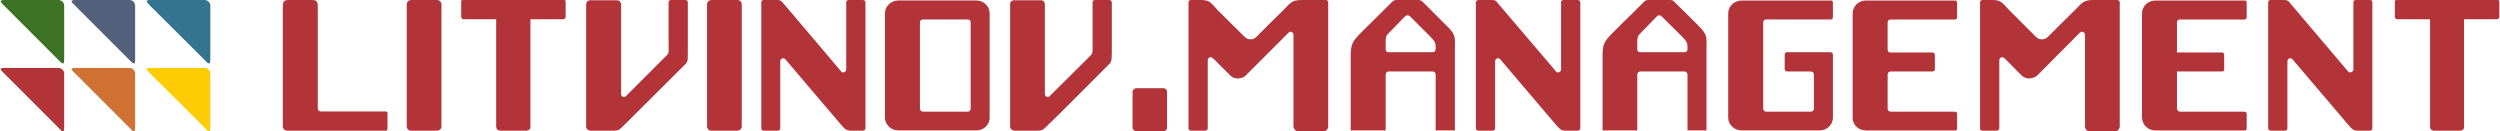 <?xml version="1.0" encoding="UTF-8"?>
<!DOCTYPE svg PUBLIC "-//W3C//DTD SVG 1.1//EN" "http://www.w3.org/Graphics/SVG/1.1/DTD/svg11.dtd">
<!-- Creator: CorelDRAW X7 -->
<svg xmlns="http://www.w3.org/2000/svg" xml:space="preserve" width="100mm" height="5.257mm" version="1.1" style="shape-rendering:geometricPrecision; text-rendering:geometricPrecision; image-rendering:optimizeQuality; fill-rule:evenodd; clip-rule:evenodd"
viewBox="0 0 10000 526"
 xmlns:xlink="http://www.w3.org/1999/xlink">
 <defs>
  <style type="text/css">
   <![CDATA[
    .fil0 {fill:#B23439}
    .fil1 {fill:#347490}
    .fil4 {fill:#3D7224}
    .fil3 {fill:#52607B}
    .fil5 {fill:#D07234}
    .fil2 {fill:#FDCC05}
   ]]>
  </style>
 </defs>
 <g id="Слой_x0020_1">
  <path class="fil0" d="M7565 210l166 0c6,0 10,4 10,10l0 57 0 0 0 2c-1,4 -4,7 -8,7l-1 0 0 0 0 0 0 0 0 0 0 0 0 0 0 0 -1 0 0 0 -167 0 -1 0 0 0c-6,0 -11,6 -11,12l0 0 0 136c-1,6 3,11 9,12l0 0 0 1 0 0 1 0 0 0 0 0 0 0 0 0 1 0 0 0 0 0 0 0 44 0 0 0 212 0c8,0 11,2 11,10l0 56c0,9 -3,9 -10,9l-41 0 -2 0 -140 0 0 0 -172 0c-15,0 -29,-6 -39,-16l0 0c-1,-1 -1,-2 -2,-2l-1 -1 0 0 0 -1 0 0 -1 0 0 0 0 -1 0 0 -1 -1 0 0 0 -1c-2,-2 -3,-4 -4,-6l0 0 0 -1 0 0 -1 -1 0 0 0 0c-2,-5 -3,-9 -4,-15l0 0 0 0 0 -1 0 0 0 0 0 0 0 -1 0 -1 0 -1 0 0 0 0 0 -1 0 -125 0 0 0 -188 0 -104c0,-29 24,-52 53,-52l172 0 0 0 183 0c7,0 10,1 10,10l0 56c0,8 -3,10 -11,10l-256 0c0,0 0,0 0,0 -6,0 -11,5 -11,11l0 0 0 109 0 0 0 1c0,7 6,12 13,11zm-2802 -210l42 0c37,0 42,16 65,40l109 108c13,13 34,13 47,-1l0 0c36,-36 72,-72 108,-107 28,-28 32,-40 75,-40l96 0c5,1 8,5 8,9l0 42 0 159 0 156 0 122 0 17c0,10 -8,21 -17,21l-104 0c-10,-1 -16,-10 -18,-18l0 0 0 0 0 -1 0 0 0 0 0 0 0 -1 0 0 0 0 0 -366 0 0c1,-6 -5,-13 -12,-13 -3,0 -6,2 -8,4l0 0 -169 169c-3,4 -7,6 -11,9l-1 0 0 0c-4,2 -9,3 -13,4l0 0 0 0c-5,1 -9,1 -13,1l0 0 -1 0 0 0 -1 -1 -1 0 0 0 -1 0 -1 0 0 0 0 0 -2 0 0 0 -1 -1 0 0 0 0 -1 0 0 0c-1,0 -3,-1 -4,-1l0 0 -1 -1 0 0 0 0 -1 0 0 0 -1 -1 0 0 -1 0 0 0 -1 -1 0 0 0 0 -1 -1 0 0 -1 0 0 0 -1 -1 0 0 0 0 -1 0 0 -1 -1 0 0 -1 -1 0 0 0 0 0 -1 -1 0 0 0 0 -1 -1 0 0 0 0 -1 -1 -65 -65c-4,-3 -7,-7 -12,-7 -7,0 -12,5 -12,12l0 0 0 273c0,5 -5,9 -10,9l-57 0c-5,0 -10,-4 -10,-9l0 -42 0 -336 0 -12 0 -55 0 -18 0 -42 0 0c0,-5 4,-8 9,-9zm2560 2c7,0 10,1 10,10l0 56c0,8 -4,10 -11,10l-256 0c0,0 -1,0 -1,0 -6,0 -11,5 -11,11l0 0 0 345c0,7 5,13 12,13l179 0 0 0 0 0c7,0 12,-6 12,-12l0 -1c0,-42 0,-84 0,-126 0,-3 0,-5 0,-7 0,-12 -5,-15 -19,-15l-89 0c-5,0 -9,-4 -9,-9l0 -59c0,-5 4,-9 9,-9l175 0c5,0 9,5 9,10l0 50 0 7 0 0 0 2 0 0 0 193c0,28 -24,51 -53,51l-312 0c-29,0 -53,-22 -54,-50l0 -44 0 0 0 -374c0,-29 24,-52 54,-52l172 0 0 0 183 0zm-1693 59c4,0 6,1 9,3l0 0 81 81c21,22 23,26 23,45l0 7c0,7 -5,12 -11,12l-1 0 0 0 -176 0 -1 0 0 0c-6,0 -11,-5 -11,-11l0 -1 0 0 0 0 0 0 0 -28c0,-15 1,-24 6,-30l72 -74 0 0c2,-2 6,-4 9,-4zm-227 461l140 0 0 -223 0 0 0 -1c0,-6 5,-12 11,-12l0 0 178 0c7,1 11,6 11,13l0 0 0 223 77 0c0,-108 0,-216 0,-324 0,-48 5,-57 -29,-91l-48 -48 0 0 -44 -44c-14,-14 -14,-15 -33,-15 -13,0 -26,0 -39,0 -11,0 -22,0 -32,0 -17,0 -18,-1 -30,11 -13,13 -26,26 -39,39 -27,27 -56,55 -84,83 -31,32 -39,44 -39,90l0 299zm511 -522l54 0c18,0 19,7 30,20l12 14 214 251 0 0c2,3 5,5 9,5 7,0 12,-6 12,-12l0 0 0 -269c0,-5 4,-9 10,-9l57 0c5,0 9,4 10,9l0 0 0 42 0 1 0 420 0 41 0 1c-1,4 -4,8 -9,9 -17,0 -34,0 -51,0 -19,-1 -22,-7 -37,-23l-223 -262c0,-1 -1,-1 -1,-1l0 0c-2,-2 -5,-4 -8,-4 -7,0 -12,6 -12,12l0 0 0 0 0 269c0,4 -4,8 -9,9l-59 0c-5,-1 -9,-5 -9,-10l0 -41 0 -349 0 -54 0 -18 0 -42c0,-5 5,-9 10,-9zm2017 0l42 0c36,0 41,16 65,40l108 108c13,13 34,13 48,-1l0 0c36,-36 72,-72 108,-107 28,-28 32,-40 74,-40l96 0c5,1 9,5 9,9l0 42 0 159 0 156 0 122 0 17c0,10 -8,21 -18,21l-104 0c-10,-1 -16,-10 -17,-18l0 0 0 0 0 -1 0 0 0 0 0 0 0 -1 0 0 0 0 0 -366 0 0c0,-6 -5,-13 -12,-13 -3,0 -6,2 -9,4l0 0 -168 169c-4,4 -8,6 -12,9l-1 0 0 0c-4,2 -8,3 -13,4l0 0 0 0c-4,1 -8,1 -12,1l-1 0 0 0 -1 0 -1 -1 -1 0 0 0 -1 0 0 0 0 0 0 0 -2 0 0 0 -1 -1 -1 0 0 0 0 0 -1 0c-1,0 -2,-1 -3,-1l-1 0 0 -1 -1 0 0 0 -1 0 0 0 0 -1 -1 0 0 0 -1 0 0 -1 -1 0 0 0 -1 -1 0 0 0 0 0 0 -1 -1 0 0 -1 0 0 0 -1 -1 0 0 -1 -1 0 0 0 0 -1 0 0 -1 -1 0 0 0 0 -1 -1 0 0 0 -1 -1 -64 -65c-4,-3 -7,-7 -13,-7 -6,0 -11,5 -11,12l0 0 0 273c-1,5 -5,9 -10,9l-57 0c-6,0 -10,-4 -10,-9l0 -42 0 -336 0 -12 0 -55 0 -18 0 -42 0 0c0,-5 4,-8 9,-9zm779 210l180 0c5,0 9,4 9,10l0 57 0 0 0 2c0,4 -4,7 -8,7l0 0 0 0 0 0 0 0 0 0 0 0 -1 0 0 0 0 0 0 0 -180 0 0 148c0,6 4,11 9,12l0 0 1 1 0 0 0 0 1 0 0 0 0 0 0 0 0 0 0 0 0 0 1 0 44 0 0 0 212 0c7,0 11,2 11,10l0 56c0,9 -3,9 -10,9l-41 0 -2 0 -140 0 0 0 -172 0c-16,0 -30,-6 -39,-16l0 0c-1,-1 -2,-2 -2,-2l-1 -1 0 0 -1 -1 0 0 0 0 0 0 -1 -1 0 0 0 -1 0 0 -1 -1c-1,-2 -2,-4 -3,-6l-1 0 0 -1 0 0 0 -1 0 0 0 0c-2,-5 -4,-9 -4,-15l0 0 0 0 0 -1 0 0 0 0 0 0 -1 -1 0 -1 0 -1 0 0 0 0 0 -1 0 -125 0 0 0 -188 0 -104c0,-29 24,-52 54,-52l172 0 0 0 183 0c7,0 10,1 10,10l0 56c0,8 -4,10 -11,10l-256 0c0,0 -1,0 -1,0 -6,0 -11,5 -11,11l0 0 0 121zm375 -210l54 0c17,0 19,7 30,20l12 14 213 251 0 0c3,3 6,5 10,5 6,0 12,-6 12,-12l0 0 0 -269c0,-5 4,-9 9,-9l58 0c5,0 9,4 9,9l0 0 0 42 0 1 0 420 0 41 0 1c0,4 -4,8 -8,9 -17,0 -34,0 -51,0 -19,-1 -23,-7 -37,-23l-223 -262c-1,-1 -1,-1 -1,-1l0 0c-2,-2 -5,-4 -9,-4 -6,0 -11,6 -11,12l0 0 0 0 0 269c0,4 -4,8 -9,9l-59 0c-5,-1 -9,-5 -9,-10l0 -41 0 -349 0 -54 0 -18 0 -42c0,-5 5,-9 10,-9zm915 41l0 -31 0 -4c0,-1 -1,-3 -2,-4l0 0 0 0 0 0 0 0 0 -1 0 0c-1,0 -2,-1 -3,-1l-1 0 0 0 -4 0 -152 0 -94 0 -152 0 -4 0 -1 0c-3,0 -5,3 -5,6l0 4 0 31 0 26c0,5 4,10 9,10l123 0 9 0 0 0 0 109 0 18 0 0 0 302c0,10 5,17 16,17l104 0 0 0c9,0 16,-5 16,-15l0 -304 0 0 0 -127 0 0 8 0 124 0c5,0 9,-5 9,-10l0 -26zm-3362 20c3,0 6,1 8,3l0 0 82 81c21,22 23,26 23,45l0 7c0,7 -5,12 -12,12l0 0 0 0 -177 0 0 0 0 0c-7,0 -12,-5 -12,-11l0 -1 0 0 0 0 0 0 0 -28c0,-15 2,-24 7,-30l72 -74 0 0c2,-2 5,-4 9,-4zm-227 461l139 0 0 -223 0 0 0 -1c0,-6 5,-12 12,-12l0 0 178 0c6,1 11,6 11,13l0 0 0 223 76 0c0,-108 0,-216 0,-324 0,-48 5,-57 -28,-91l-48 -48 0 0 -45 -44c-13,-14 -14,-15 -32,-15 -13,0 -26,0 -39,0 -11,0 -22,0 -33,0 -16,0 -17,-1 -29,11 -13,13 -26,26 -39,39 -28,27 -56,55 -84,83 -32,32 -39,44 -39,90l0 299z"/>
  <g>
   <path class="fil0" d="M3679 89l0 0 0 345c0,7 5,13 12,13l179 0 0 0 0 0c7,0 12,-6 12,-12l0 -1 0 -344 0 -1 0 0c0,-6 -5,-11 -11,-11l0 0 0 0 -1 0 0 0 -179 0c0,0 -1,0 -1,0 -6,0 -11,5 -11,11zm-140 -35l0 374 0 0 0 44c1,28 25,50 54,50l312 0c29,0 53,-23 53,-51l0 -417c0,-29 -24,-52 -53,-52l-312 0c-30,0 -54,23 -54,52zm-696 -54l108 0c8,1 15,8 15,17l0 489c0,9 -8,17 -17,17l-104 0 0 0 -4 0c-7,-1 -13,-8 -14,-15l0 0 0 0 0 -1 0 0 0 0 0 0 0 -1 0 0 0 0 0 0 0 -489c0,-9 7,-16 16,-17zm-1202 0l107 0c9,1 16,8 16,17l0 489c0,9 -8,17 -18,17l-103 0 -1 0 -3 0c-8,-1 -14,-9 -14,-17l0 0 0 0 0 0 0 -489c0,-9 7,-16 16,-17zm207 47l0 0 0 0zm1205 -47l54 0c18,0 19,7 31,20l12 14 213 251 0 0c2,3 5,5 9,5 7,0 12,-6 12,-12l0 0 0 -269c0,-5 5,-9 10,-9l57 0c5,0 10,4 10,9l0 0 0 42 0 1 0 420 0 41 0 1c0,4 -4,8 -9,9 -17,0 -34,0 -50,0 -20,-1 -23,-7 -38,-23l-223 -262c0,-1 -1,-1 -1,-1l0 0c-2,-2 -5,-4 -8,-4 -7,0 -12,6 -12,12l0 0 0 0 0 269c0,4 -4,8 -9,9l-59 0c-5,-1 -8,-5 -8,-10l0 -41 0 -349 0 -54 0 -18 0 -42c0,-5 4,-9 9,-9zm-570 376l0 -360c-1,-7 -6,-14 -14,-15l-112 0c-8,1 -14,8 -14,16l0 263 0 147 0 0 0 79c0,9 8,17 18,17 30,0 59,0 90,0 21,0 24,-2 49,-27l38 -38 0 0 197 -196c15,-14 15,-16 15,-51l0 -45 0 -156 0 -1 0 0 0 0 0 0 0 -1 0 0 0 0 0 0 0 -1 0 0 0 0 0 0 0 0 0 0 0 0 0 0 0 0 0 0 0 -1 -1 0 0 0 0 0 0 0 0 -1 0 0 0 0 0 0 0 0 0 0 -1 -1 0 0 0 0 0 0 0 0 0 0 0 0 0 0 0 -1 0 0 -1 0 0 0 0 0 0 0 0 0 0 0 0 0 0 -1 0 0 0 0 0 0 -1 0 0 0 0 0 0 0 0 0 0 0 0 0 -1 -1 0 0 0 0 0 0 0 0 0 0 0 0 0 0 -1 0 0 0 0 0 0 0 0 0 0 0 0 0 0 0 0 0 0 0 -1 0 0 0 0 -1 0 0 0 0 0 0 0 0 0 0 0 0 -1 0 0 0 0 0 0 0 0 0 0 0 0 0 0 0 0 0 -1 0 0 0 0 0 0 0 0 0 0 0 0 0 -1 0 -57 0c-5,0 -10,4 -10,9l0 124 0 8 0 33c0,48 4,35 -20,60l-150 150 0 0c-2,3 -5,4 -9,4 -6,0 -11,-5 -11,-12l0 0 0 0zm1696 0l0 -360c0,-7 -6,-14 -13,-15l-113 0c-8,1 -13,8 -13,16l0 263 0 147 0 0 0 79c0,9 8,17 18,17 30,0 59,0 89,0 22,0 24,-2 49,-27l39 -38 0 0 196 -196c15,-14 15,-16 16,-51l0 -45 0 -156 0 -1 0 0 0 0 0 0 0 -1 0 0 -1 0 0 0 0 -1 0 0 0 0 0 0 0 0 0 0 0 0 0 0 0 0 0 0 0 -1 0 0 0 0 0 0 0 0 0 -1 0 0 0 0 0 0 -1 0 0 0 0 -1 0 0 0 0 0 0 0 0 0 0 0 0 0 0 -1 -1 0 0 0 0 0 0 0 0 0 0 0 0 0 0 -1 0 0 -1 0 0 0 0 0 0 0 0 0 0 0 0 0 0 0 0 0 0 -1 0 0 -1 0 0 0 0 0 0 0 0 0 0 -1 0 0 0 0 0 0 0 0 0 0 0 0 0 0 0 -1 0 0 0 0 0 0 0 0 0 0 0 0 -1 0 0 0 0 0 0 -1 0 0 0 0 0 0 0 0 0 0 0 0 0 0 0 -1 0 0 0 0 0 0 0 0 0 0 0 0 0 0 0 -1 0 0 0 0 0 0 0 -57 0c-6,0 -10,4 -10,9l0 124 0 8 0 33c0,48 3,35 -20,60l-151 150 0 0c-2,3 -5,4 -8,4 -7,0 -12,-5 -12,-12l0 0 0 0zm-1918 -335l0 -31 0 -4c0,-1 -1,-3 -2,-4l0 0 0 0 0 0 0 0 0 -1 0 0c-1,0 -2,-1 -4,-1l0 0 0 0 -4 0 -152 0 -95 0 -151 0 -5 0 0 0c-3,0 -5,3 -5,6l0 4 0 31 0 26c0,5 4,10 9,10l123 0 8 0 0 0 0 109 0 18 0 0 0 302c0,10 6,17 17,17l104 0 0 0c8,0 16,-5 16,-15l0 -304 0 0 0 -127 0 0 8 0 123 0c6,0 10,-5 10,-10l0 -26zm-724 405l5 0 0 0 0 0c1,0 3,1 3,1l0 0 1 1 0 0 0 0 0 0 0 0c1,1 1,3 2,4l0 4 0 25 0 0 0 1 0 0 0 5 0 26 0 0 0 4 0 0 0 0c-1,3 -3,6 -6,6l-4 0 -328 0 -29 0 0 0 -34 0c-10,0 -18,-8 -18,-17l0 -79 0 0 0 -387c0,-15 0,-24 2,-30l0 0 0 0 0 -1 0 0 1 0 0 0 0 0 0 0 0 0 0 -1 0 0 1 -1 0 0 0 0 0 0c1,-1 1,-2 2,-2l0 0 1 -1 0 0 0 0c1,-1 3,-2 5,-3l0 0c5,-1 12,-1 23,-1l70 0c12,0 19,0 25,2l0 0 0 0 0 0 0 0 0 0 0 0 1 0 0 0 0 0 0 0 0 0 1 1 0 0 0 0 0 0 0 0 0 0 0 0 0 0 0 0 1 0 0 0 0 1c1,0 1,1 2,1l0 1 1 0 0 0 0 0 0 0 0 0 0 1 0 0 0 0 0 0 0 0 0 0 0 0 1 0 0 0 0 0 0 1 0 0 0 0 0 0 0 0 0 0 0 0 0 0 0 0 0 1 1 0 0 0 0 0 0 0 0 0 0 0 0 0 0 1 0 0c2,5 2,15 2,30l0 74 0 240 0 43 0 37c0,7 5,12 12,12l30 0 0 0 67 0 44 0 115 0z"/>
  </g>
  <path class="fil0" d="M4655 353l-112 0c-6,1 -11,6 -13,12l0 148c2,6 7,11 14,13l111 0c7,-2 12,-7 13,-13l0 -148c-1,-6 -6,-11 -13,-12z"/>
  <path class="fil1" d="M598 0l218 0c12,0 23,10 23,23l0 217c0,27 -15,8 -23,0l-219 -218c-8,-9 -24,-22 1,-22z"/>
  <path class="fil2" d="M598 272l218 0c12,0 23,10 23,22l0 218c0,27 -15,8 -23,-1l-219 -218c-8,-9 -24,-21 1,-21z"/>
  <path class="fil3" d="M298 0l217 0c13,0 23,10 23,23l0 217c0,27 -14,8 -23,0l-218 -218c-9,-9 -25,-22 1,-22z"/>
  <path class="fil4" d="M14 0l217 0c13,0 23,10 23,23l0 217c0,27 -14,8 -23,0l-218 -218c-9,-9 -25,-22 1,-22z"/>
  <path class="fil5" d="M298 272l217 0c13,0 23,10 23,22l0 218c0,27 -14,8 -23,-1l-218 -218c-9,-9 -25,-21 1,-21z"/>
  <path class="fil0" d="M14 272l217 0c13,0 23,10 23,22l0 218c0,27 -14,8 -23,-1l-218 -218c-9,-9 -25,-21 1,-21z"/>
 </g>
</svg>
